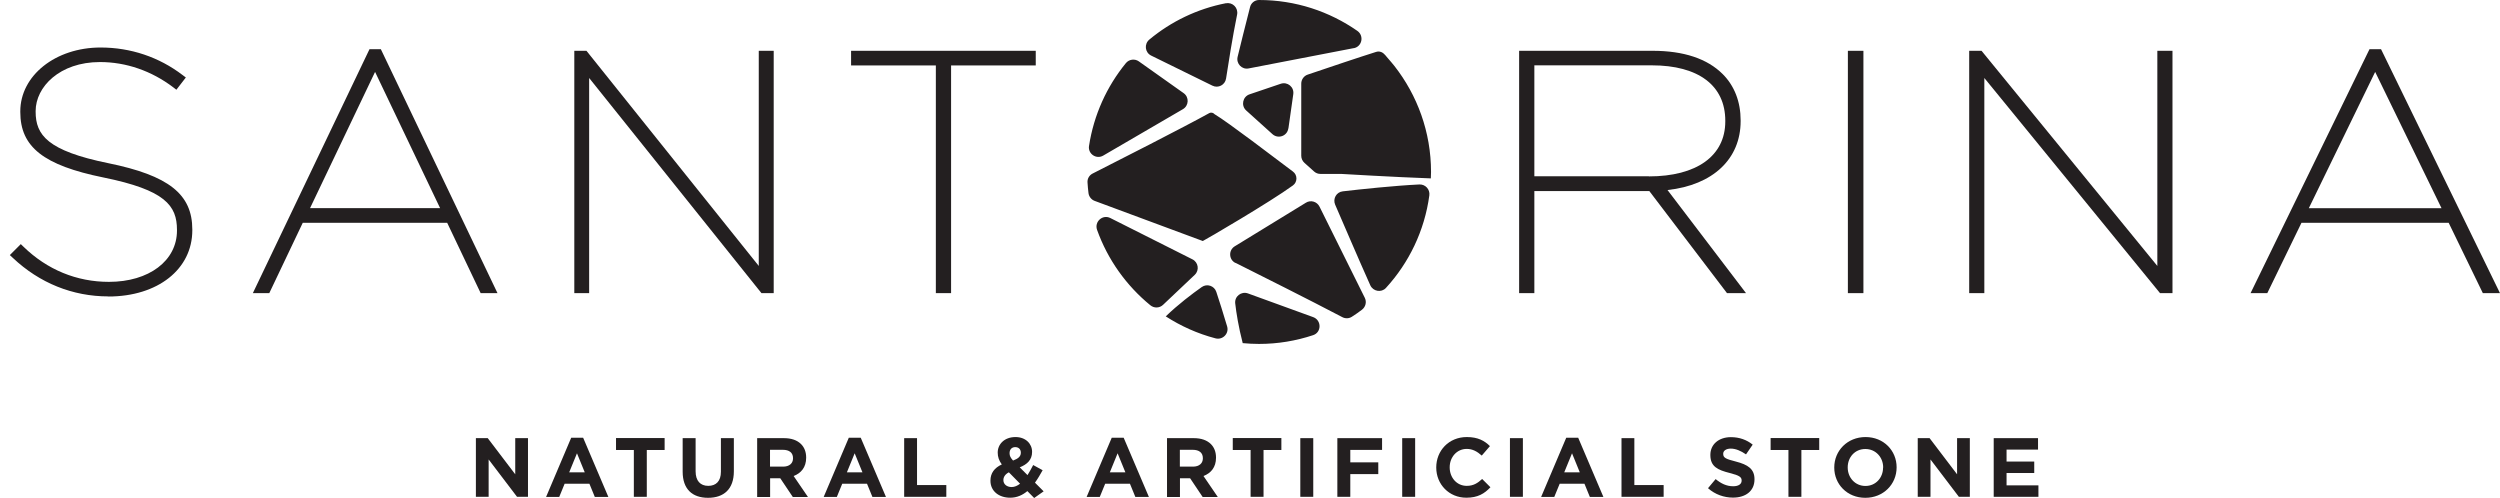 <?xml version="1.0" encoding="UTF-8"?>
<svg xmlns="http://www.w3.org/2000/svg" width="251" height="50" viewBox="0 0 251 50" fill="none">
  <path d="M10.878 29.759C7.288 29.759 3.968 28.419 1.288 25.89L0.988 25.61L2.088 24.509L2.368 24.779C4.738 27.079 7.698 28.299 10.938 28.299C14.958 28.299 17.768 26.18 17.768 23.149V23.079C17.768 20.64 16.588 19.079 10.388 17.82C4.378 16.599 2.038 14.759 2.038 11.249V11.18C2.038 7.58 5.578 4.77 10.098 4.77C13.118 4.77 15.968 5.73 18.338 7.54L18.658 7.78L17.708 9.01L17.398 8.77C15.208 7.11 12.658 6.23 10.038 6.23C5.988 6.23 3.578 8.73 3.578 11.149V11.22C3.578 13.55 4.768 15.139 10.858 16.38C16.938 17.619 19.308 19.489 19.308 23.049V23.119C19.308 27.029 15.838 29.77 10.878 29.77V29.759Z" fill="#231F20"></path>
  <path d="M48.257 29.429L44.897 22.369H30.397L27.037 29.429H25.387L37.097 4.939H38.237L49.947 29.429H48.267H48.257ZM44.187 20.899L37.657 7.219L31.127 20.899H44.197H44.187Z" fill="#231F20"></path>
  <path d="M76.45 29.43L59.15 7.83V29.43H57.66V5.1H58.88L76.18 26.7V5.1H77.68V29.43H76.45Z" fill="#231F20"></path>
  <path d="M93.959 29.43V6.57H85.449V5.1H103.989V6.57H95.489V29.43H93.959Z" fill="#231F20"></path>
  <path d="M173.39 29.43L165.59 19.18H154.049V29.43H152.52V5.1H165.919C169.039 5.1 171.41 5.89 172.96 7.44C174.14 8.62 174.76 10.22 174.76 12.09V12.16C174.76 15.97 171.969 18.58 167.419 19.08L175.299 29.43H173.4H173.39ZM165.549 17.71C170.349 17.71 173.219 15.65 173.219 12.19V12.12C173.219 8.59 170.529 6.56 165.849 6.56H154.049V17.7H165.549V17.71Z" fill="#231F20"></path>
  <path d="M187.087 5.101H185.527V29.431H187.087V5.101Z" fill="#231F20"></path>
  <path d="M216.867 29.431L199.227 7.831V29.431H197.707V5.101H198.947L216.597 26.701V5.101H218.117V29.431H216.867Z" fill="#231F20"></path>
  <path d="M249.277 29.43L245.847 22.37H231.067L227.637 29.43H225.957L237.897 4.94H239.057L250.997 29.43H249.277ZM245.127 20.9L238.467 7.22L231.807 20.9H245.137H245.127Z" fill="#231F20"></path>
  <path d="M113.036 6.34C111.126 8.68 109.816 11.53 109.336 14.66C109.216 15.45 110.076 16.03 110.766 15.62L118.766 10.96C119.366 10.61 119.406 9.75 118.836 9.35L114.336 6.16C113.926 5.87 113.356 5.95 113.036 6.34ZM123.096 0.32C120.206 0.88 117.576 2.16 115.396 3.97C114.856 4.42 114.946 5.27 115.576 5.58L121.726 8.6C122.306 8.89 122.996 8.53 123.096 7.89C123.326 6.38 123.736 3.78 124.206 1.46C124.336 0.8 123.766 0.2 123.096 0.33V0.32ZM120.766 24.06C120.766 24.13 120.756 24.18 120.756 24.2C121.026 24.08 127.546 20.27 129.806 18.62C130.276 18.28 130.286 17.57 129.806 17.22C128.086 15.93 123.286 12.26 121.936 11.46C121.856 11.37 121.736 11.31 121.606 11.31C121.536 11.31 121.456 11.32 121.386 11.37C118.996 12.7 111.766 16.38 109.706 17.42C109.366 17.59 109.156 17.94 109.186 18.32C109.216 18.7 109.236 19.05 109.286 19.4C109.336 19.75 109.576 20.05 109.906 20.17L120.766 24.2C120.766 24.2 120.766 24.15 120.776 24.06H120.766ZM129.356 12.9C129.506 11.81 129.696 10.51 129.846 9.45C129.946 8.74 129.266 8.18 128.586 8.41C127.366 8.83 126.276 9.2 125.456 9.47C124.766 9.7 124.576 10.6 125.116 11.09C125.836 11.74 126.786 12.6 127.756 13.47C128.326 13.98 129.236 13.66 129.346 12.9H129.356ZM135.916 4.84C136.756 4.68 136.976 3.59 136.276 3.1C133.476 1.15 130.076 0 126.406 0C125.976 0 125.606 0.3 125.506 0.71C124.996 2.7 124.546 4.51 124.256 5.71C124.096 6.39 124.686 7.01 125.366 6.87L135.926 4.83L135.916 4.84ZM139.146 28.91C141.456 26.39 143.026 23.17 143.506 19.61C143.586 19.02 143.106 18.49 142.506 18.52C139.996 18.64 136.626 19 134.816 19.21C134.176 19.28 133.796 19.95 134.046 20.54C134.826 22.33 136.316 25.83 137.576 28.64C137.856 29.26 138.686 29.41 139.146 28.91ZM124.046 26.39C126.516 27.63 131.436 30.09 134.766 31.84C135.066 32 135.436 31.99 135.716 31.81C136.066 31.59 136.406 31.35 136.736 31.1C137.106 30.82 137.236 30.32 137.026 29.9L132.476 20.74C132.226 20.24 131.596 20.05 131.116 20.35L123.966 24.73C123.326 25.12 123.366 26.07 124.036 26.4L124.046 26.39ZM139.996 6.62C139.996 6.62 139.516 6.03 139.166 5.64C139.166 5.64 139.166 5.64 139.166 5.63L138.966 5.42C138.966 5.42 138.956 5.42 138.946 5.4C138.896 5.35 138.856 5.32 138.836 5.31C138.646 5.18 138.396 5.13 138.166 5.21C136.326 5.79 133.756 6.66 131.296 7.49C130.906 7.62 130.646 7.99 130.646 8.4V15.64C130.646 15.91 130.766 16.17 130.966 16.35C131.386 16.72 131.716 17.03 131.936 17.22C132.116 17.38 132.336 17.46 132.566 17.46H134.636C134.636 17.46 139.996 17.78 143.656 17.91C143.656 17.7 143.676 17.48 143.676 17.27C143.676 13.25 142.296 9.56 139.996 6.62ZM117.036 31.76C118.556 32.74 120.236 33.5 122.036 33.97C122.756 34.16 123.416 33.49 123.206 32.78C122.816 31.45 122.406 30.18 122.116 29.3C121.916 28.69 121.176 28.45 120.656 28.82C119.706 29.49 118.286 30.56 117.036 31.77V31.76ZM124.766 34.45C125.306 34.5 125.856 34.53 126.406 34.53C128.306 34.53 130.126 34.22 131.836 33.65C132.696 33.37 132.696 32.15 131.846 31.84L125.296 29.46C124.626 29.22 123.936 29.76 124.016 30.46C124.126 31.43 124.346 32.81 124.766 34.44V34.45ZM110.146 23.08C111.216 26.07 113.086 28.68 115.496 30.65C115.876 30.96 116.416 30.94 116.766 30.61C117.946 29.5 119.146 28.36 119.956 27.59C120.436 27.13 120.316 26.34 119.726 26.04L111.476 21.89C110.696 21.5 109.856 22.26 110.146 23.08Z" fill="#231F20"></path>
  <path d="M47.77 43.99H48.969L51.73 47.62V43.99H53.01V49.88H51.91L49.059 46.13V49.88H47.779V43.99H47.77Z" fill="#231F20"></path>
  <path d="M57.348 43.95H58.548L61.078 49.89H59.718L59.178 48.57H56.688L56.148 49.89H54.828L57.348 43.95ZM58.708 47.42L57.928 45.51L57.148 47.42H58.718H58.708Z" fill="#231F20"></path>
  <path d="M63.638 45.179H61.848V43.98H66.728V45.179H64.938V49.88H63.638V45.179Z" fill="#231F20"></path>
  <path d="M68.539 47.36V43.99H69.839V47.32C69.839 48.28 70.319 48.78 71.109 48.78C71.899 48.78 72.379 48.3 72.379 47.37V43.99H73.679V47.32C73.679 49.1 72.679 49.98 71.089 49.98C69.499 49.98 68.539 49.1 68.539 47.36Z" fill="#231F20"></path>
  <path d="M76.019 43.99H78.71C79.46 43.99 80.04 44.2 80.43 44.59C80.76 44.92 80.939 45.38 80.939 45.94V45.96C80.939 46.91 80.43 47.51 79.68 47.79L81.12 49.9H79.6L78.34 48.02H77.32V49.9H76.019V44.01V43.99ZM78.629 46.85C79.26 46.85 79.62 46.51 79.62 46.02V46C79.62 45.44 79.23 45.16 78.6 45.16H77.309V46.85H78.62H78.629Z" fill="#231F20"></path>
  <path d="M85.219 43.95H86.419L88.949 49.89H87.589L87.049 48.57H84.559L84.019 49.89H82.699L85.219 43.95ZM86.589 47.42L85.809 45.51L85.029 47.42H86.599H86.589Z" fill="#231F20"></path>
  <path d="M90.769 43.99H92.07V48.7H95.01V49.88H90.779V43.99H90.769Z" fill="#231F20"></path>
  <path d="M103.141 49.31C102.661 49.71 102.101 49.97 101.421 49.97C100.291 49.97 99.441 49.31 99.441 48.27V48.25C99.441 47.5 99.841 46.97 100.581 46.63C100.291 46.23 100.171 45.86 100.171 45.45V45.43C100.171 44.62 100.821 43.88 101.961 43.88C102.961 43.88 103.621 44.54 103.621 45.36V45.38C103.621 46.17 103.121 46.63 102.381 46.92L103.161 47.7C103.351 47.4 103.551 47.05 103.731 46.69L104.681 47.21C104.451 47.62 104.201 48.06 103.911 48.46L104.781 49.33L103.831 50L103.151 49.31H103.141ZM102.421 48.57L101.291 47.42C100.901 47.62 100.741 47.91 100.741 48.19V48.21C100.741 48.62 101.091 48.9 101.571 48.9C101.861 48.9 102.151 48.77 102.421 48.56V48.57ZM102.491 45.46V45.44C102.491 45.1 102.261 44.89 101.931 44.89C101.581 44.89 101.361 45.13 101.361 45.49V45.51C101.361 45.77 101.461 45.96 101.711 46.24C102.221 46.05 102.491 45.83 102.491 45.46Z" fill="#231F20"></path>
  <path d="M111.618 43.95H112.818L115.348 49.89H113.988L113.448 48.57H110.958L110.418 49.89H109.098L111.618 43.95ZM112.988 47.42L112.208 45.51L111.428 47.42H112.998H112.988Z" fill="#231F20"></path>
  <path d="M117.168 43.99H119.858C120.608 43.99 121.188 44.2 121.578 44.59C121.908 44.92 122.088 45.38 122.088 45.94V45.96C122.088 46.91 121.578 47.51 120.828 47.79L122.268 49.9H120.748L119.488 48.02H118.468V49.9H117.168V44.01V43.99ZM119.778 46.85C120.408 46.85 120.768 46.51 120.768 46.02V46C120.768 45.44 120.378 45.16 119.748 45.16H118.458V46.85H119.768H119.778Z" fill="#231F20"></path>
  <path d="M125.56 45.179H123.77V43.98H128.65V45.179H126.859V49.88H125.56V45.179Z" fill="#231F20"></path>
  <path d="M130.551 43.99H131.851V49.88H130.551V43.99Z" fill="#231F20"></path>
  <path d="M134.27 43.99H138.76V45.17H135.57V46.42H138.38V47.6H135.57V49.88H134.27V43.99Z" fill="#231F20"></path>
  <path d="M140.781 43.99H142.081V49.88H140.781V43.99Z" fill="#231F20"></path>
  <path d="M144.199 46.95V46.93C144.199 45.25 145.459 43.88 147.269 43.88C148.379 43.88 149.049 44.25 149.589 44.79L148.769 45.74C148.309 45.33 147.849 45.07 147.259 45.07C146.269 45.07 145.549 45.9 145.549 46.91V46.93C145.549 47.94 146.249 48.78 147.259 48.78C147.929 48.78 148.349 48.51 148.809 48.09L149.639 48.92C149.029 49.57 148.359 49.97 147.219 49.97C145.489 49.97 144.199 48.63 144.199 46.94V46.95Z" fill="#231F20"></path>
  <path d="M151.598 43.99H152.898V49.88H151.598V43.99Z" fill="#231F20"></path>
  <path d="M157.25 43.95H158.451L160.98 49.89H159.62L159.081 48.57H156.591L156.05 49.89H154.73L157.25 43.95ZM158.61 47.42L157.831 45.51L157.05 47.42H158.62H158.61Z" fill="#231F20"></path>
  <path d="M162.789 43.99H164.089V48.7H167.029V49.88H162.799V43.99H162.789Z" fill="#231F20"></path>
  <path d="M171.48 49.02L172.25 48.1C172.78 48.54 173.34 48.82 174.01 48.82C174.54 48.82 174.86 48.61 174.86 48.26V48.24C174.86 47.91 174.66 47.74 173.67 47.49C172.48 47.19 171.72 46.86 171.72 45.69V45.67C171.72 44.6 172.581 43.89 173.781 43.89C174.641 43.89 175.37 44.16 175.97 44.64L175.3 45.62C174.78 45.26 174.261 45.04 173.771 45.04C173.281 45.04 173.01 45.27 173.01 45.55V45.57C173.01 45.96 173.261 46.08 174.281 46.34C175.481 46.65 176.151 47.08 176.151 48.11V48.13C176.151 49.3 175.26 49.96 173.99 49.96C173.1 49.96 172.2 49.65 171.49 49.02H171.48Z" fill="#231F20"></path>
  <path d="M179.56 45.179H177.77V43.98H182.65V45.179H180.859V49.88H179.56V45.179Z" fill="#231F20"></path>
  <path d="M184.16 46.95V46.93C184.16 45.25 185.48 43.88 187.3 43.88C189.12 43.88 190.42 45.24 190.42 46.91V46.93C190.42 48.61 189.1 49.98 187.28 49.98C185.46 49.98 184.16 48.62 184.16 46.95ZM189.07 46.95V46.93C189.07 45.92 188.33 45.08 187.28 45.08C186.23 45.08 185.51 45.91 185.51 46.92V46.94C185.51 47.95 186.25 48.79 187.29 48.79C188.33 48.79 189.06 47.96 189.06 46.95H189.07Z" fill="#231F20"></path>
  <path d="M192.531 43.99H193.731L196.491 47.62V43.99H197.771V49.88H196.671L193.821 46.13V49.88H192.541V43.99H192.531Z" fill="#231F20"></path>
  <path d="M200.178 43.99H204.618V45.14H201.458V46.34H204.238V47.49H201.458V48.73H204.658V49.88H200.168V43.99H200.178Z" fill="#231F20"></path>
</svg>
